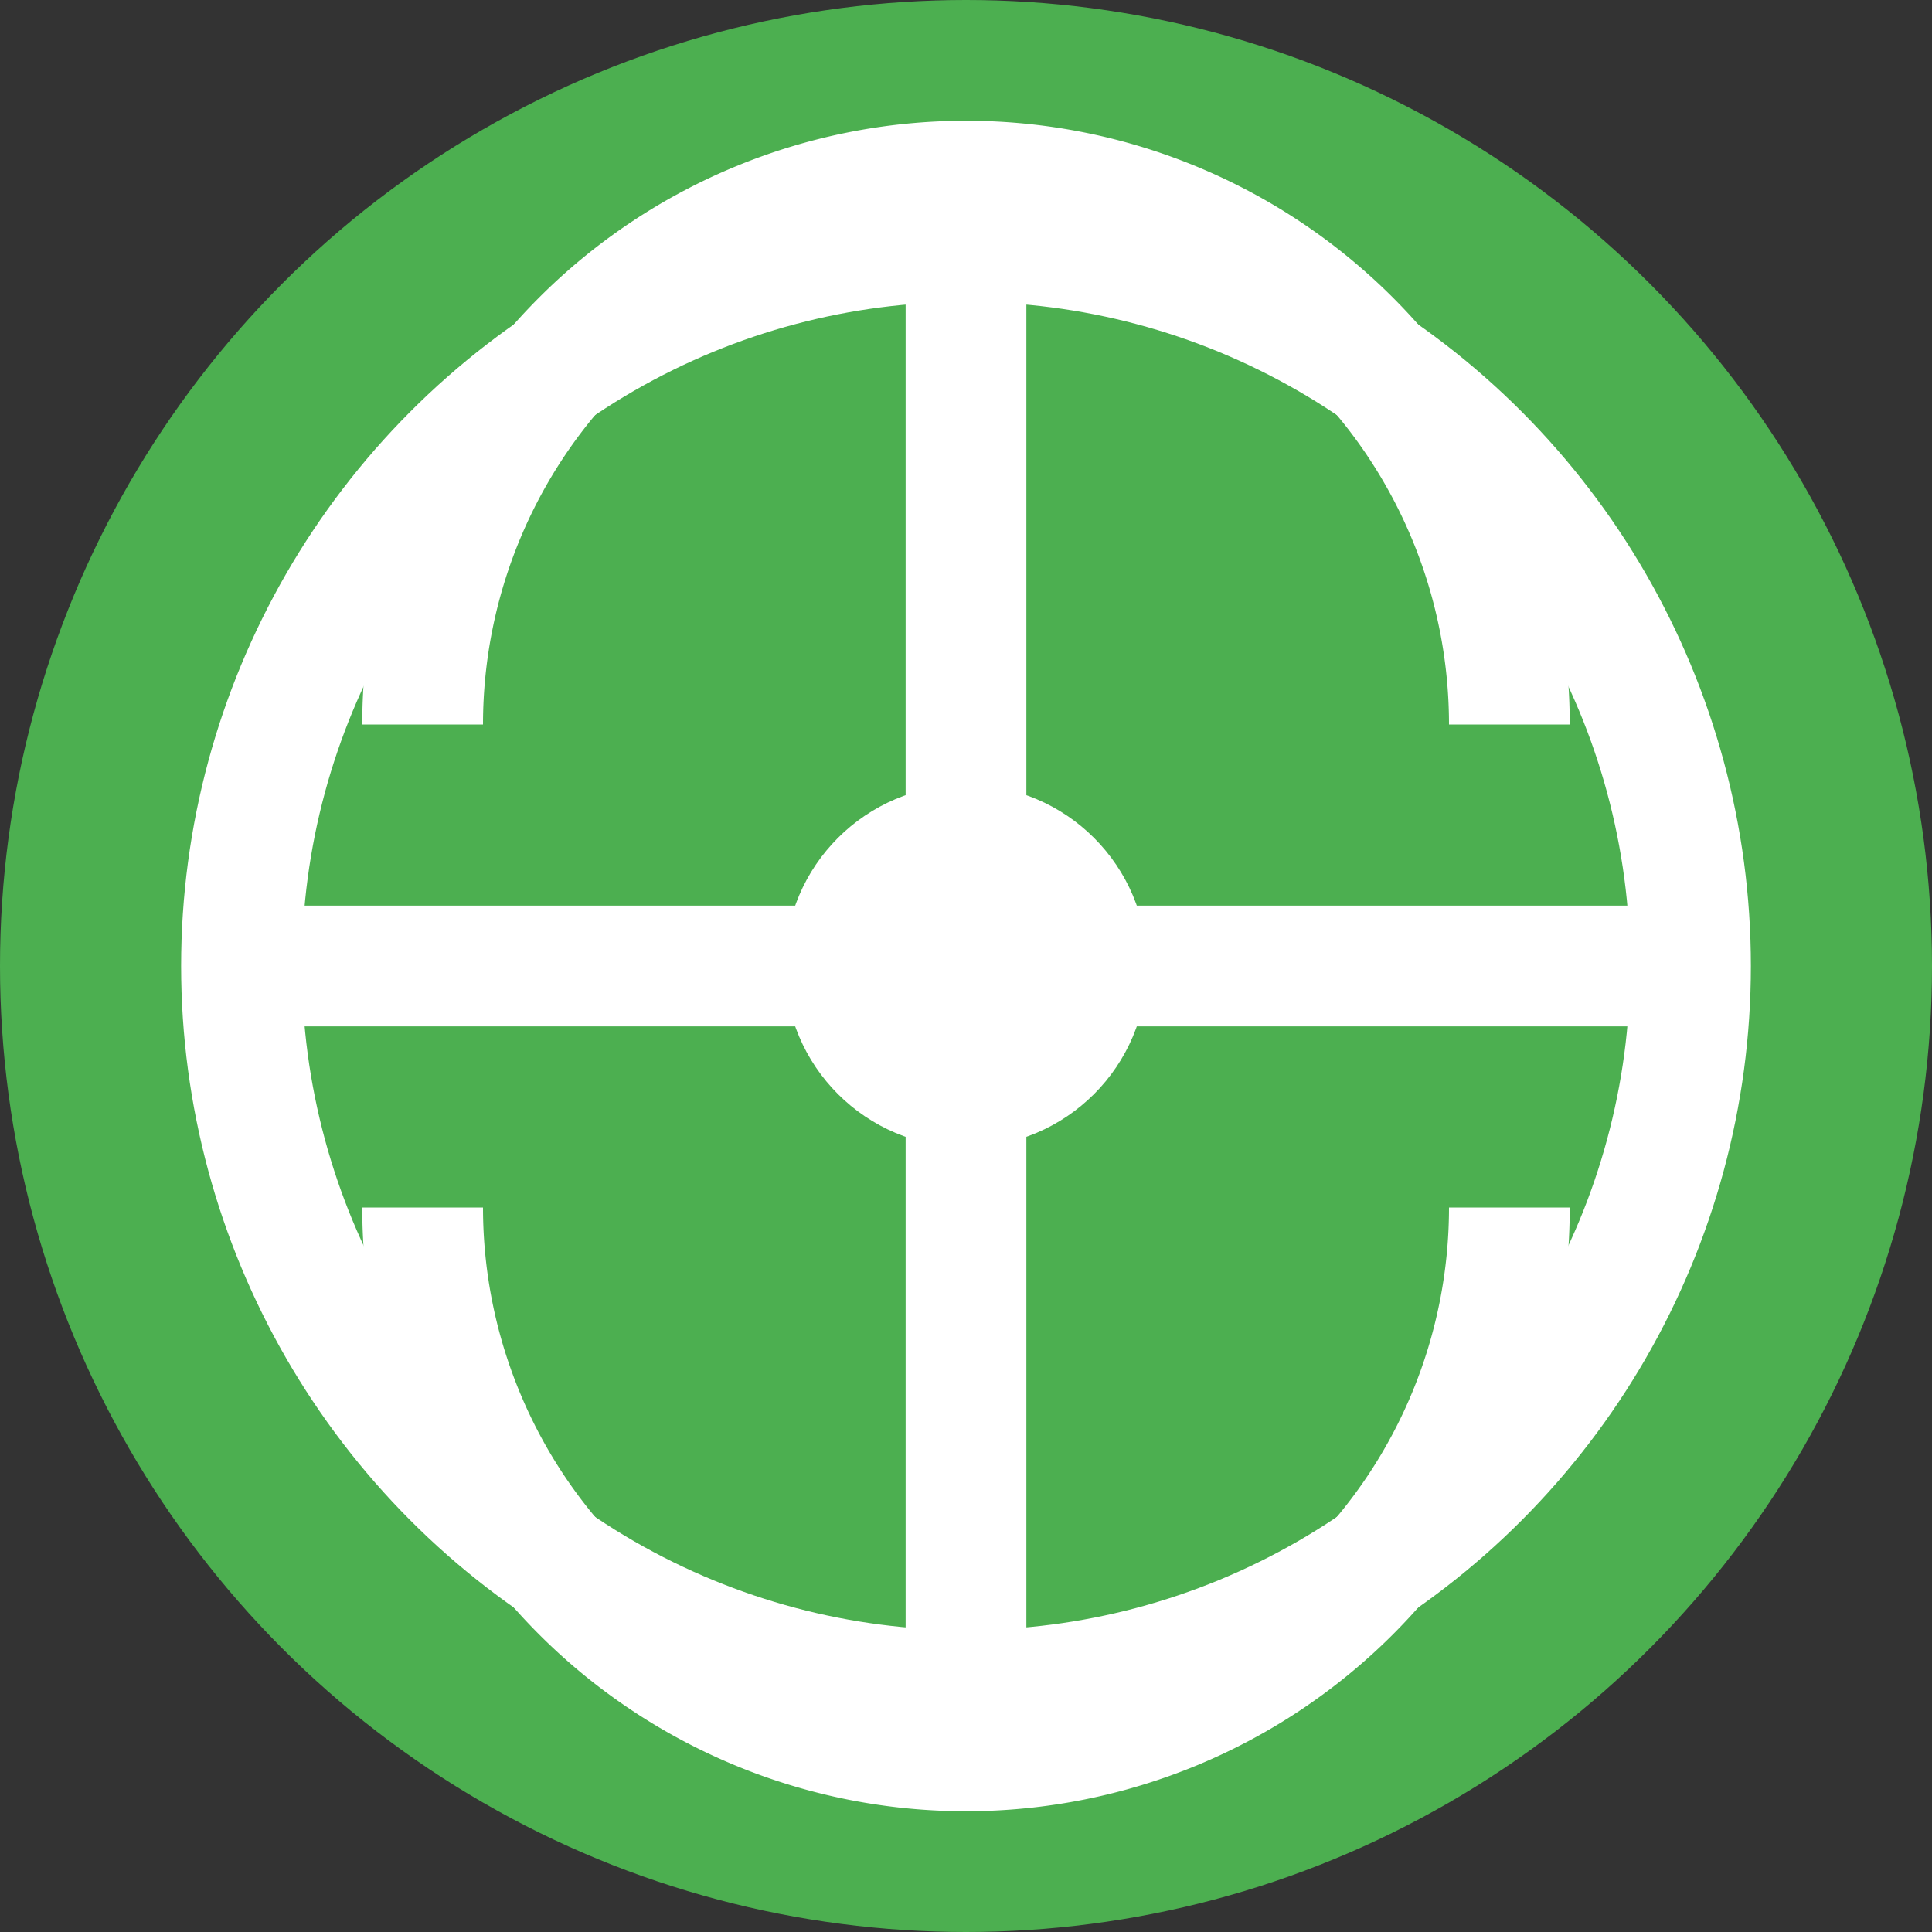 <svg xmlns="http://www.w3.org/2000/svg" viewBox="0 0 32 32">
  <rect x="0" y="0" width="32" height="32" fill="#333333" stroke="none"/>
  <circle cx="16" cy="16" r="16" fill="#4caf50"/>
  <circle cx="16" cy="16" r="12" fill="none" stroke="#ffffff" stroke-width="2"/>
  <path d="M16 4v24M4 16h24" fill="none" stroke="#ffffff" stroke-width="2"/>
  <path d="M7 12a9 9 0 0 1 18 0M7 20a9 9 0 0 0 18 0" fill="none" stroke="#ffffff" stroke-width="2"/>
  <circle cx="16" cy="16" r="3" fill="#ffffff"/>
</svg>
